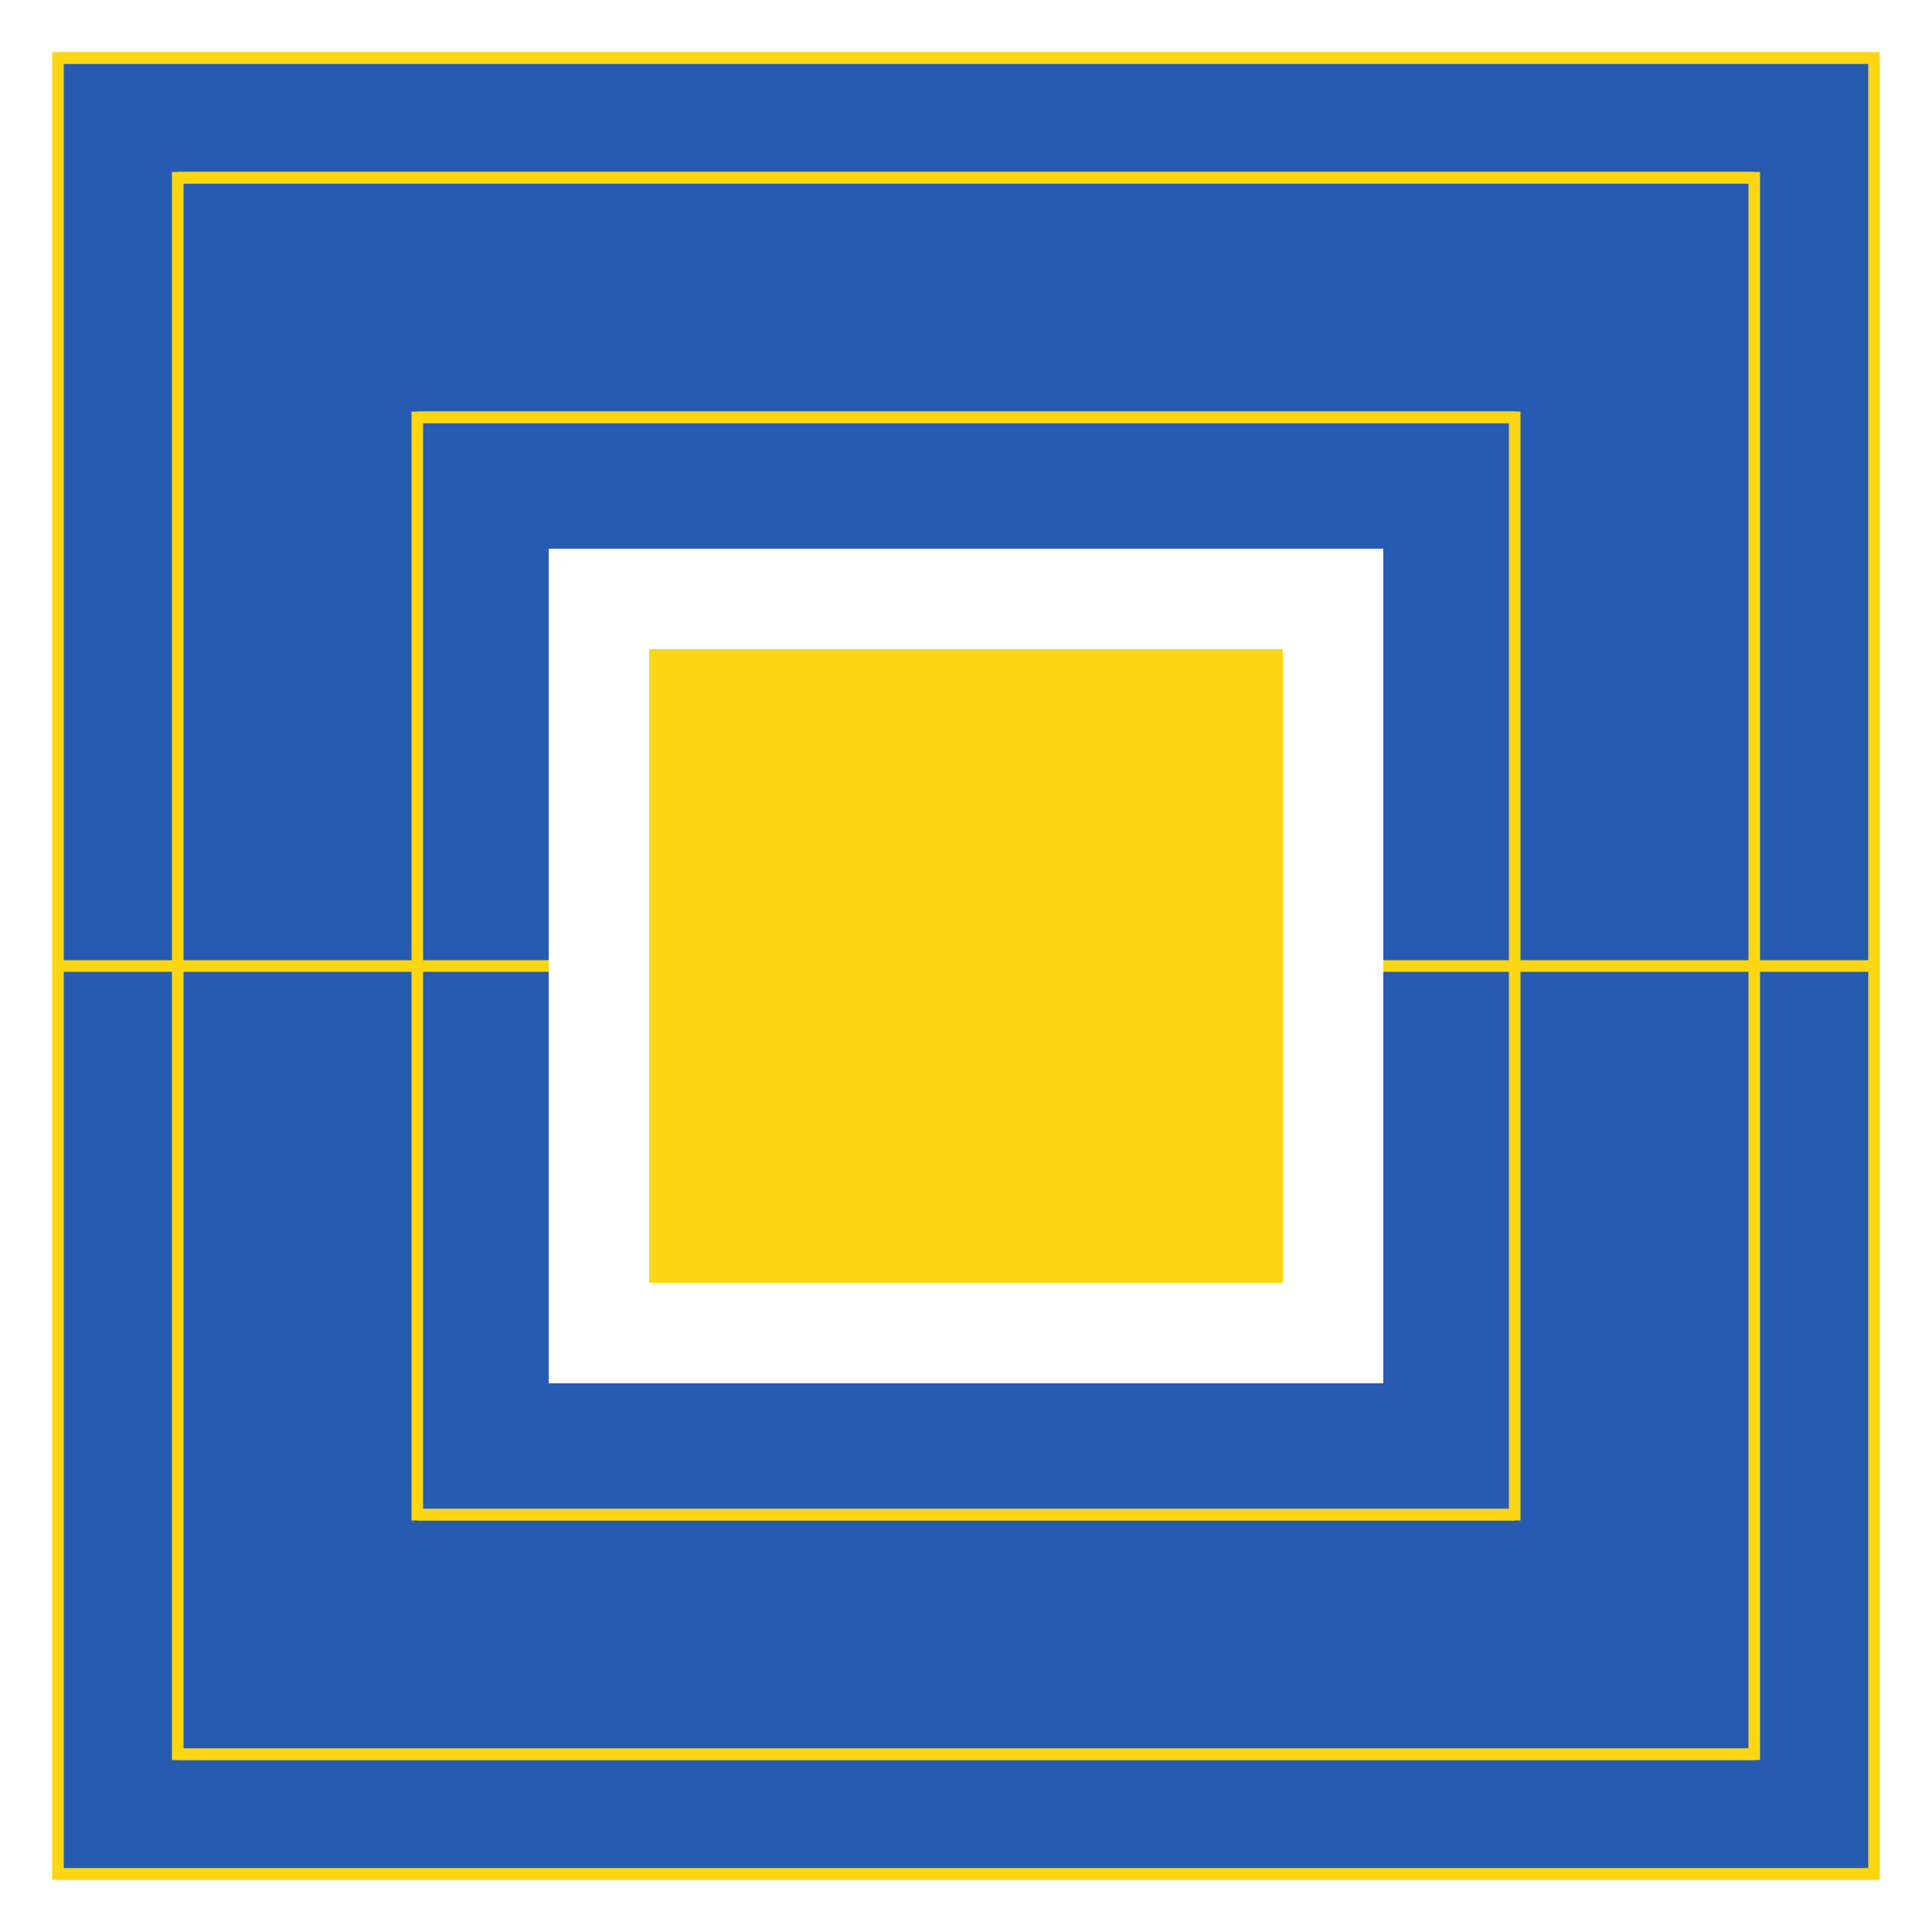 <?xml version="1.0" encoding="utf-8"?><svg viewBox="0 0 1000 1000 " xmlns="http://www.w3.org/2000/svg"><filter id="deFOCUS1"><feTurbulence type="fractalNoise" baseFrequency=".048" numOctaves="4"/><feDisplacementMap in="SourceGraphic" scale="31" xChannelSelector="G" yChannelSelector="B"><animate attributeName="scale" values="31;34;31;" dur="10s" repeatCount="indefinite"/></feDisplacementMap><feComposite operator="in" in2="finalMask"/></filter><filter id="deFOCUS2" filterUnits="userSpaceOnUse"><feTurbulence type="fractalNoise" baseFrequency=".005" numOctaves="2"/><feDisplacementMap in="SourceGraphic" scale="164" xChannelSelector="G" yChannelSelector="B"><animate attributeName="scale" values="164;180;164;" dur="8s" repeatCount="indefinite"/></feDisplacementMap><feComposite operator="in" in2="finalMask"/></filter><g id="pattern" style="stroke: #fcd612; stroke-width: 6px; filter: url(#deFOCUS1); fill:#275bb2"><rect x="30" y="30" width="940" height="940"/><path d=" M30 30 L970 30 M30 500 L970 500 M30 970 L970 970"/><rect x="92" y="92" width="816" height="816"/><path d=" M92 92 L908 92 M92 500 L908 500 M92 908 L908 908"/><rect x="216" y="216" width="568" height="568"/><path d=" M216 216 L784 216 M216 500 L784 500 M216 784 L784 784"/><rect x="402" y="402" width="196" height="196"/></g><g id="shape" style="stroke:#ffffff; stroke-width: 52px; filter: url(#deFOCUS2); fill:#fcd612" fill-opacity="1"><path d="M310 310 L690 310 L690 690 L310 690 Z"/></g><desc>Metadata:{"name":"deFOCUSed #183","artist":"Matto","description":"The deFOCUSed algorithm produces tokens that correspond to FOCUS tokens. By using the same random hash as the FOCUS script as well as a new random hash that is generated when a deFOCUSed token is created, some traits match the corresponding FOCUS token, while others are specific to the moment a FOCUS owner deFOCUSes their FOCUS. The project is 100% on-chain, relying only on smart contracts to generate the token data, and the assets are rendered live in your browser into an animated SVG image.","royaltyInfo":{"artistAddress":"0x983f10b69c6c8d72539750786911359619df313d","royaltyFeeByID":7},"collection_name":"deFOCUSed","website":"https://matto.xyz/project/defocused/","external_url":"https://etherscan.io/address/0xfa042f7214e17d6104272a359fe231c2a155cd00#code","script_type":"Solidity","image_type":"Generative SVG","attributes":[{"trait_type":"Shape","value":"Square"},{"trait_type":"Shape Style","value":"Boss"},{"trait_type":"Pattern","value":"Horizontals"},{"trait_type":"Midpoints","value":"1"},{"trait_type":"Pattern Recursion","value":"4"},{"trait_type":"Background Color","value":"#275bb2"},{"trait_type":"Linework","value":"#fcd612"},{"trait_type":"Shape Stroke","value":"#ffffff"},{"trait_type":"Shape Fill","value":"#fcd612"},{"trait_type":"Pattern DeFOCUS","value":"Splotchy"},{"trait_type":"Pattern Variance","value":"Medium"},{"trait_type":"Pattern Jitter","value":"Medium"},{"trait_type":"Pattern Cycle (seconds)","value":"10"},{"trait_type":"Shape DeFOCUS","value":"Wobbly"},{"trait_type":"Shape Variance","value":"Low"},{"trait_type":"Shape Jitter","value":"Ultra"},{"trait_type":"Shape Cycle (seconds)","value":"8"},{"trait_type":"License","value":"CC BY-NC 4.0"}]}</desc></svg>